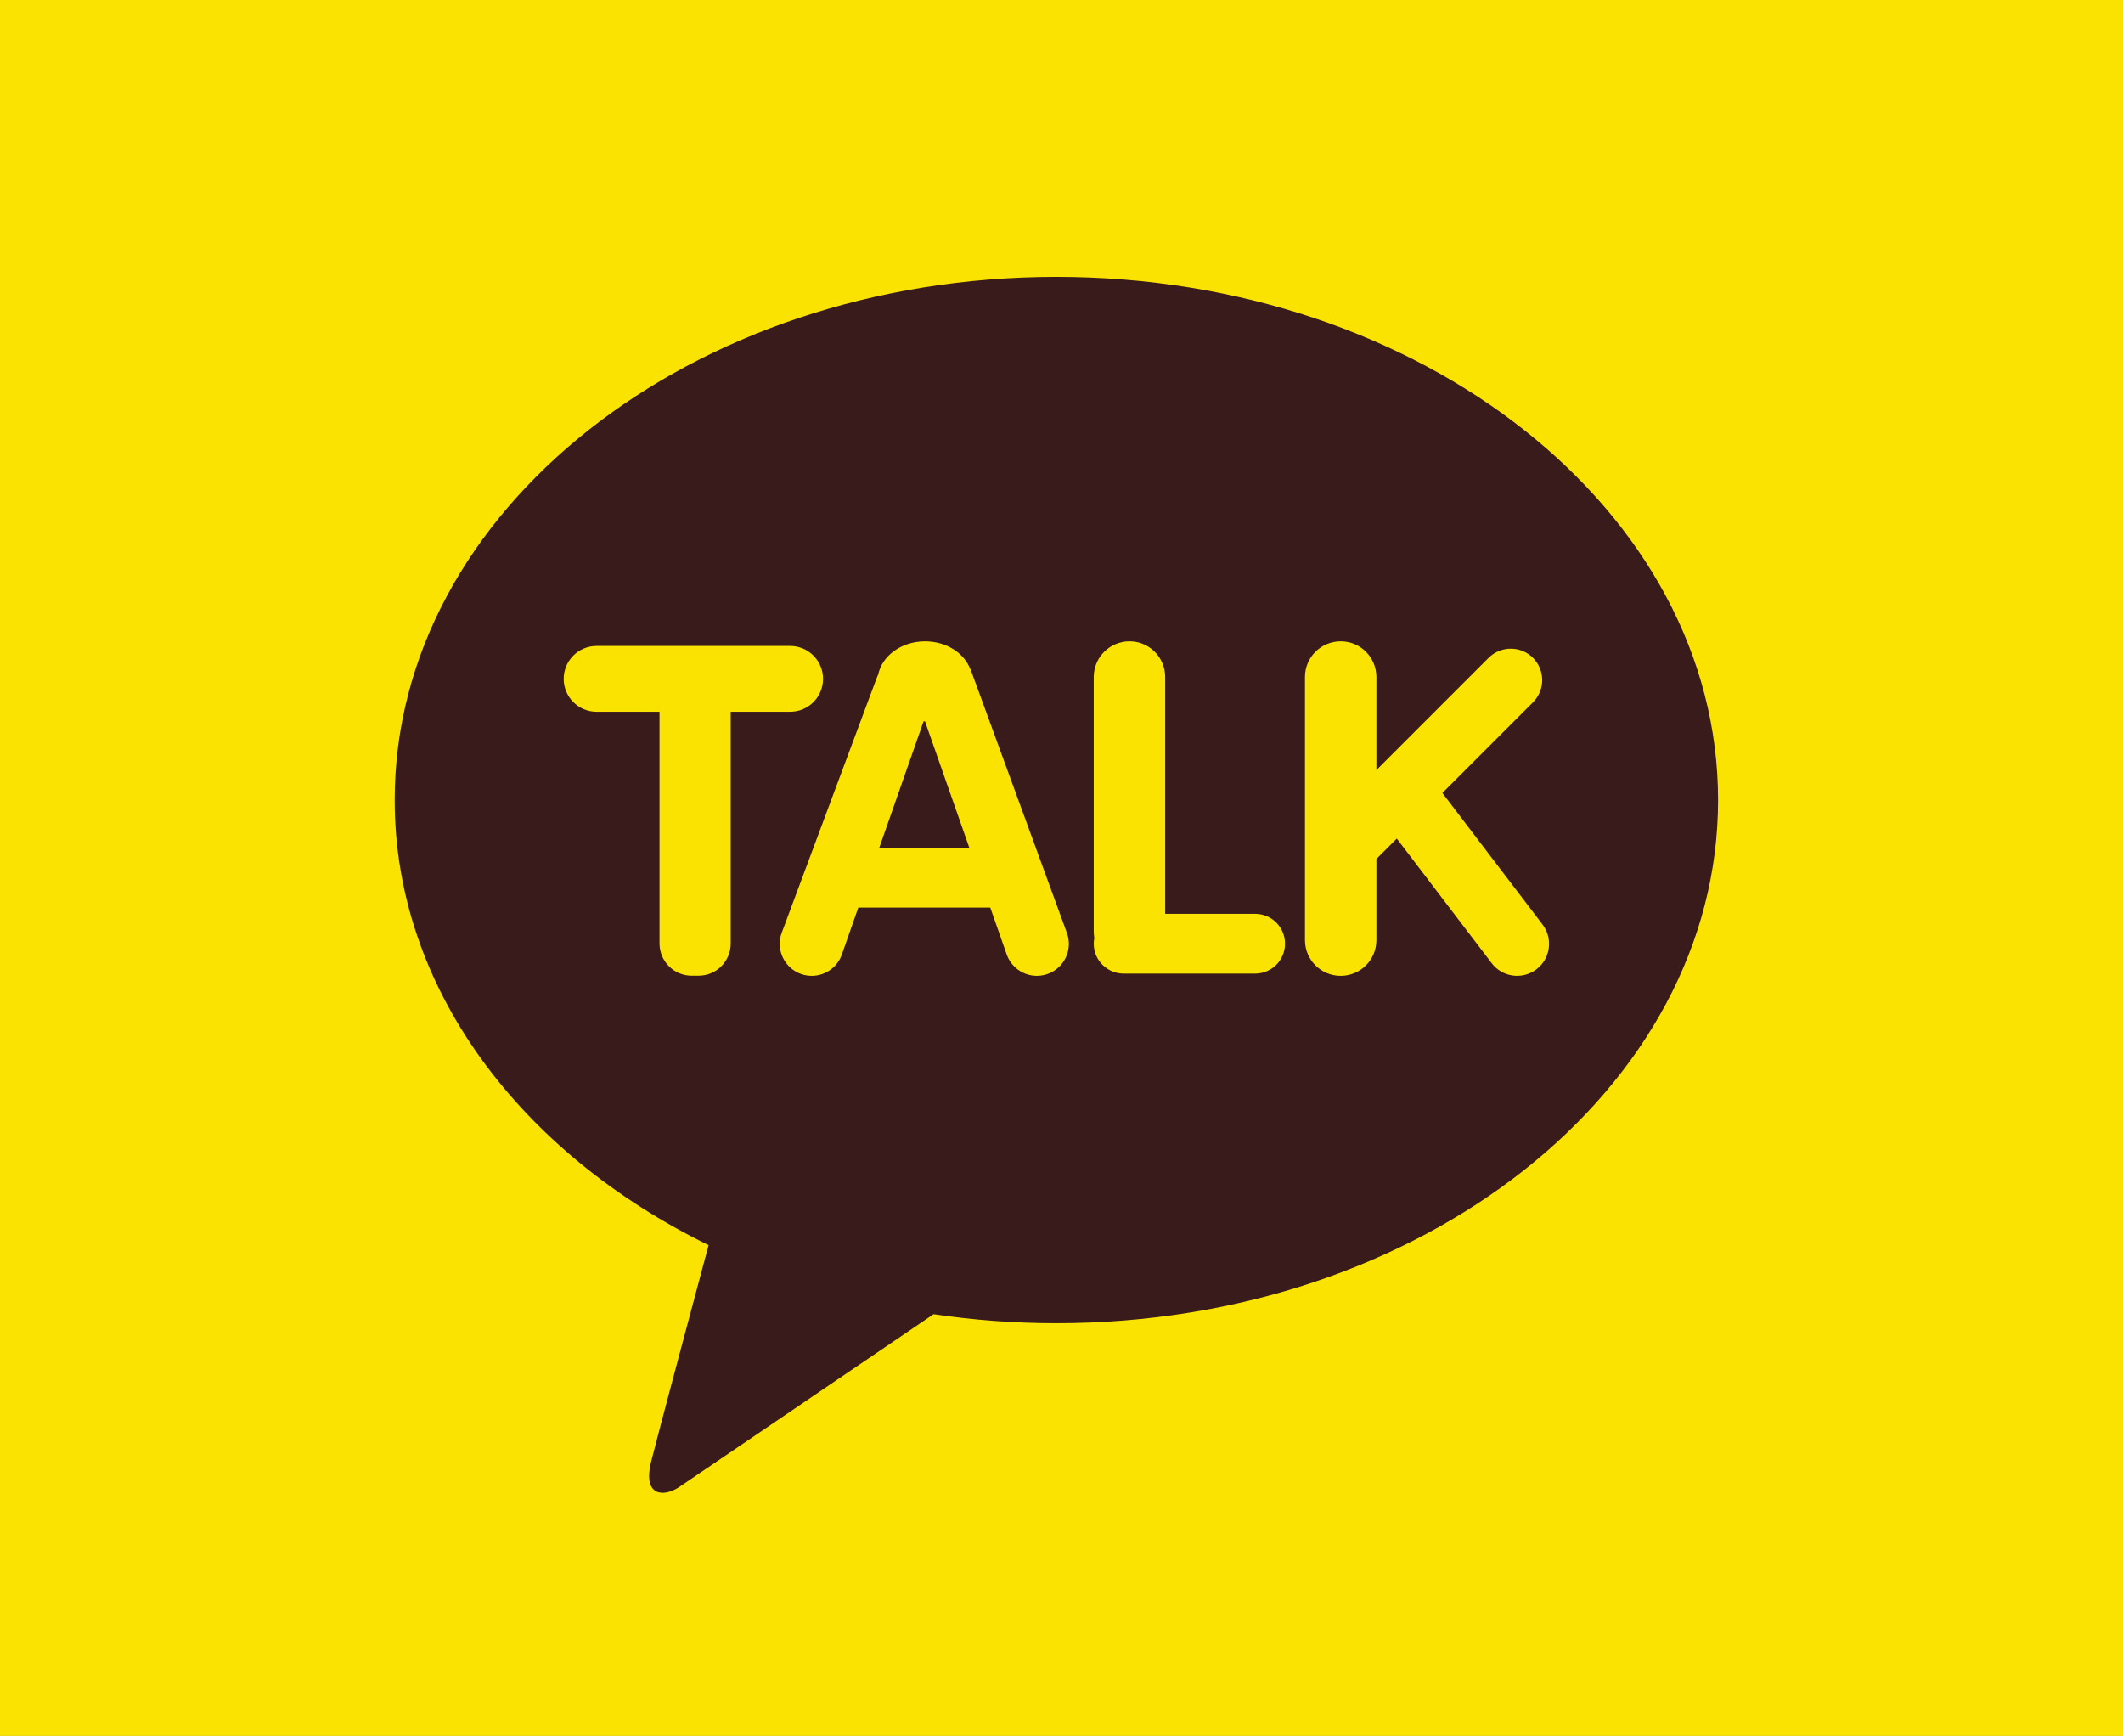<?xml version="1.0" encoding="utf-8"?>
<!-- Generator: Adobe Illustrator 16.0.0, SVG Export Plug-In . SVG Version: 6.00 Build 0)  -->
<!DOCTYPE svg PUBLIC "-//W3C//DTD SVG 1.1//EN" "http://www.w3.org/Graphics/SVG/1.1/DTD/svg11.dtd">
<svg version="1.1" id="Layer_1" xmlns="http://www.w3.org/2000/svg" xmlns:xlink="http://www.w3.org/1999/xlink" x="0px" y="0px"
	 width="138.625px" height="113.333px" viewBox="0 0 138.625 113.333" enable-background="new 0 0 138.625 113.333"
	 xml:space="preserve">
<rect x="0" y="0" width="138.625" height="113.333" fill="#808080" stroke="none"/>
<g>
	<path fill="#FAE300" d="M193.187,182.72H-56.352c-0.482,0-0.875-0.391-0.875-0.874v-249.54c0-0.483,0.392-0.875,0.875-0.875
		h249.539c0.482,0,0.875,0.391,0.875,0.875v249.54C194.062,182.329,193.669,182.72,193.187,182.72"/>
	<polygon fill="#FFFFFF" points="81.163,20.333 81.163,57.412 55.77,20.333 28.315,20.333 28.315,93.819 55.676,93.819 
		55.676,56.742 81.074,93.819 108.52,93.819 108.52,20.333 	"/>
</g>
<g>
	<path fill="#FAE300" d="M116.255,112.625H22.37c-4.958,0-9.015-4.058-9.015-9.015V9.724c0-4.958,4.058-9.015,9.015-9.015h93.885
		c4.958,0,9.015,4.057,9.015,9.015v93.885C125.271,108.567,121.213,112.625,116.255,112.625z"/>
	<path fill="#391B1B" d="M68.978,18.076c-23.863,0-43.206,15.292-43.206,34.156c0,12.278,8.196,23.041,20.497,29.062
		c-0.904,3.373-3.271,12.222-3.747,14.115c-0.585,2.35,0.862,2.318,1.809,1.686c0.743-0.496,11.84-8.039,16.628-11.295
		c2.597,0.386,5.278,0.589,8.019,0.589c23.861,0,43.206-15.292,43.206-34.157C112.184,33.369,92.839,18.076,68.978,18.076"/>
	<g>
		<path fill="#FAE300" d="M51.592,42.173H38.957c-1.188,0-2.15,0.962-2.15,2.148c0,1.188,0.962,2.15,2.15,2.15h4.107v15.135
			c0,0.551,0.224,1.091,0.619,1.482c0.386,0.391,0.925,0.613,1.478,0.613h0.459c0.55,0,1.088-0.222,1.475-0.612
			c0.393-0.392,0.618-0.931,0.618-1.483V46.471h3.88c1.188,0,2.15-0.962,2.15-2.15C53.742,43.135,52.779,42.173,51.592,42.173z"/>
		<path fill="#FAE300" d="M81.955,59.661h-5.872V44.203c0-1.289-1.045-2.333-2.332-2.333c-1.288,0-2.333,1.043-2.333,2.333v16.663
			c0,0.129,0.019,0.251,0.038,0.374c-0.024,0.12-0.038,0.246-0.038,0.372c0,1.078,0.873,1.952,1.952,1.952h8.585
			c1.08,0,1.952-0.874,1.952-1.952C83.907,60.536,83.035,59.661,81.955,59.661z"/>
		<path fill="#FAE300" d="M100.73,60.369l-6.548-8.598l5.917-5.918c0.802-0.801,0.802-2.101,0-2.901c-0.8-0.801-2.1-0.801-2.902,0
			l-7.323,7.324v-6.073c0-1.289-1.044-2.333-2.331-2.333c-1.288,0-2.333,1.043-2.333,2.333v17.174c0,1.291,1.045,2.333,2.333,2.333
			c1.287,0,2.331-1.042,2.331-2.333v-5.298l1.331-1.331l6.191,8.128c0.69,0.922,1.999,1.107,2.919,0.415
			C101.237,62.599,101.422,61.291,100.73,60.369z"/>
		<path fill="#FAE300" d="M69.674,60.929l-6.297-17.226c0,0-0.015-0.013-0.021-0.019c-0.403-1.049-1.565-1.813-2.95-1.813
			c-1.539,0-2.809,0.938-3.062,2.168c-0.042,0.091-0.085,0.183-0.12,0.283l-6.192,16.607c-0.382,1.088,0.191,2.28,1.278,2.662
			c1.088,0.384,2.281-0.189,2.663-1.278l1.071-3.058h8.618l1.071,3.058c0.382,1.089,1.576,1.662,2.663,1.278
			C69.483,63.209,70.057,62.017,69.674,60.929z M57.412,55.353l2.896-8.262c0.032,0,0.061,0.007,0.093,0.007l2.893,8.255H57.412z"/>
	</g>
</g>
</svg>
